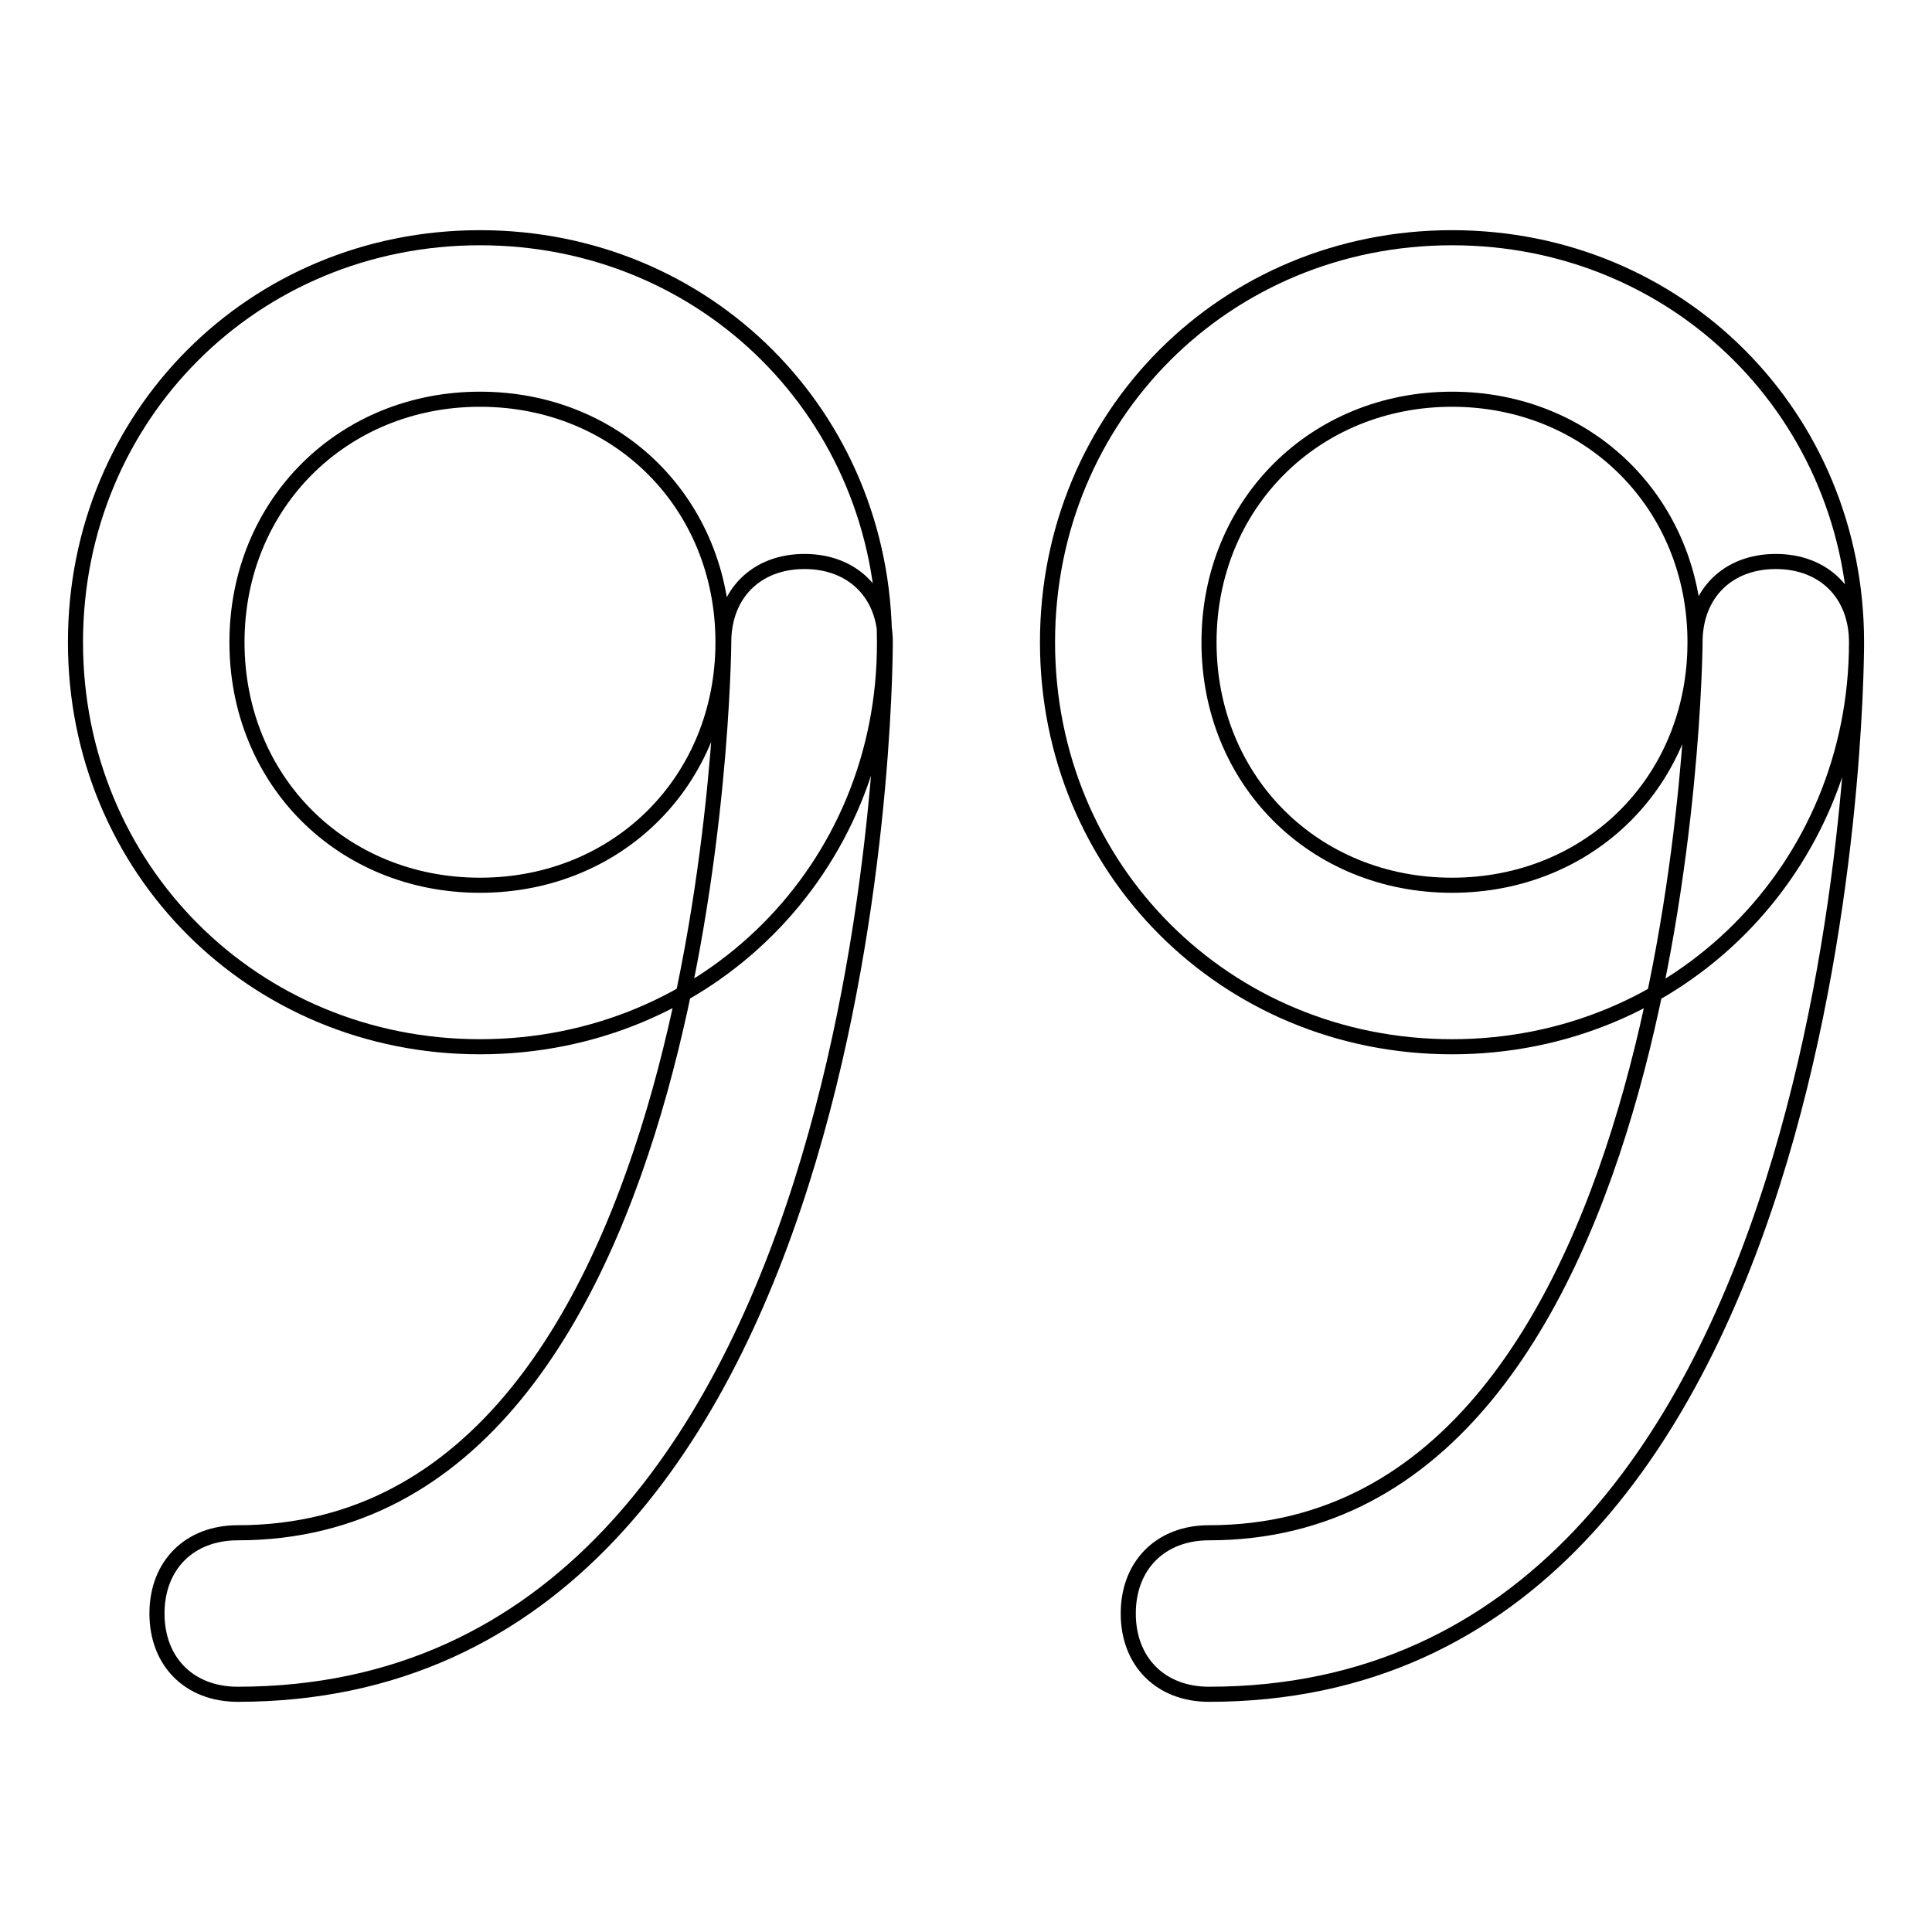 <?xml version="1.0" encoding="utf-8"?>
<!-- Svg Vector Icons : http://www.onlinewebfonts.com/icon -->
<!DOCTYPE svg PUBLIC "-//W3C//DTD SVG 1.1//EN" "http://www.w3.org/Graphics/SVG/1.1/DTD/svg11.dtd">
<svg version="1.1" xmlns="http://www.w3.org/2000/svg" xmlns:xlink="http://www.w3.org/1999/xlink" x="0px" y="0px" viewBox="0 0 256 256" enable-background="new 0 0 256 256" xml:space="preserve">
<g> <path stroke-width="2" fill-opacity="0" stroke="#000000"  d="M63.6,138.7c-30,0-53.6-23.6-53.6-53.6c0-30,23.6-53.6,53.6-53.6c30,0,53.6,23.6,53.6,53.6 C117.3,115.1,93.7,138.7,63.6,138.7z M63.6,52.9c-18.2,0-32.2,13.9-32.2,32.2s13.9,32.2,32.2,32.2s32.2-13.9,32.2-32.2 S81.9,52.9,63.6,52.9z M31.5,224.5c-6.4,0-10.7-4.3-10.7-10.7c0-6.4,4.3-10.7,10.7-10.7c63.3,0,64.4-116.9,64.4-118 c0-6.4,4.3-10.7,10.7-10.7s10.7,4.3,10.7,10.7C117.3,90.5,116.2,224.5,31.5,224.5z M192.4,138.7c-30,0-53.6-23.6-53.6-53.6 c0-30,23.6-53.6,53.6-53.6c30,0,53.6,23.6,53.6,53.6C246,115.1,222.4,138.7,192.4,138.7z M192.4,52.9c-18.2,0-32.2,13.9-32.2,32.2 s13.9,32.2,32.2,32.2s32.2-13.9,32.2-32.2S210.6,52.9,192.4,52.9z M160.2,224.5c-6.4,0-10.7-4.3-10.7-10.7 c0-6.4,4.3-10.7,10.7-10.7c63.3,0,64.4-116.9,64.4-118c0-6.4,4.3-10.7,10.7-10.7c6.4,0,10.7,4.3,10.7,10.7 C246,90.5,244.9,224.5,160.2,224.5z"/></g>
</svg>